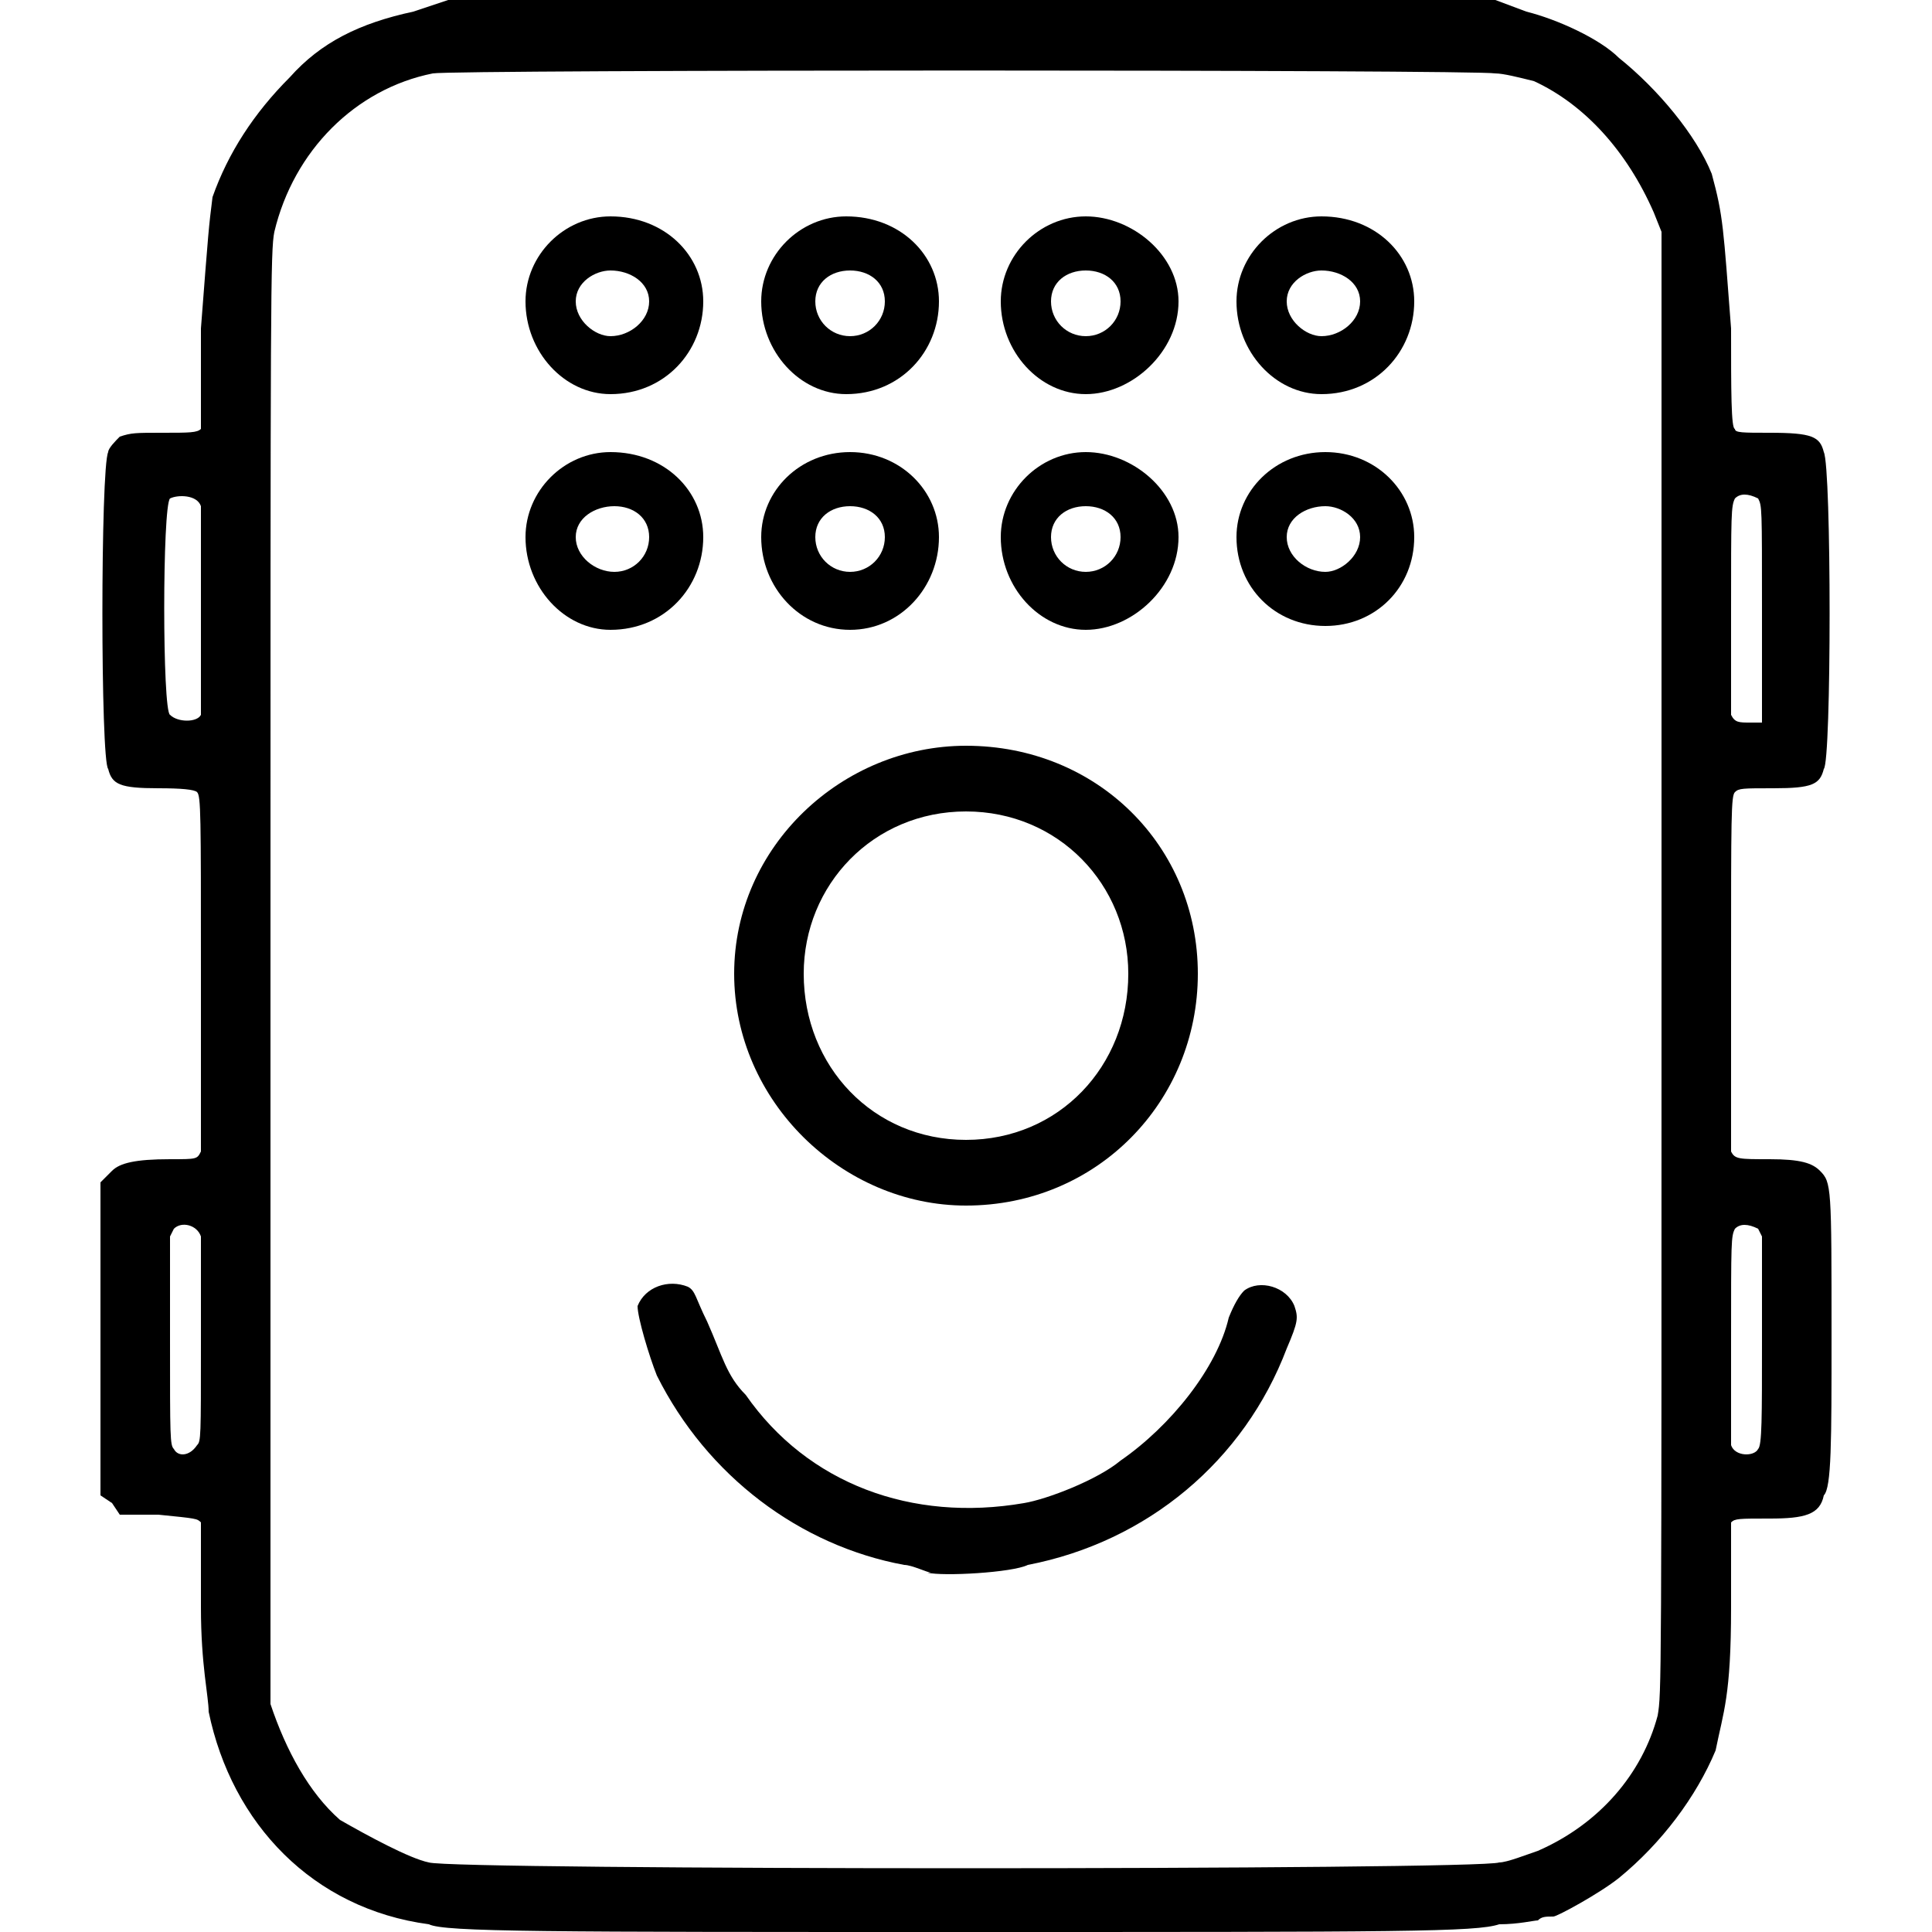<svg xmlns="http://www.w3.org/2000/svg" viewBox="0 0 50 50" width="50" height="50"><path  d="m11.1 49.8c-3-0.4-5.1-2.6-5.7-5.5 0-0.4-0.2-1.2-0.2-2.7 0-1.1 0-2.1 0-2.2-0.1-0.1-0.1-0.1-1.1-0.2h-1l-0.2-0.3-0.3-0.2v-8.1l0.3-0.3c0.2-0.2 0.6-0.3 1.5-0.3 0.7 0 0.7 0 0.8-0.2 0-0.1 0-1.9 0-4.7 0-4 0-4.5-0.1-4.6q-0.1-0.1-1-0.1c-1 0-1.2-0.1-1.3-0.5-0.2-0.2-0.2-7.8 0-8.2 0-0.1 0.2-0.3 0.3-0.4 0.3-0.1 0.4-0.1 1.1-0.1 0.7 0 0.9 0 1-0.1 0 0 0-1 0-2.6 0.2-2.6 0.2-2.6 0.3-3.4q0.6-1.7 2-3.1c0.8-0.9 1.8-1.4 3.2-1.7l0.9-0.3h27.1l0.8 0.3c0.8 0.2 1.9 0.7 2.4 1.2 1 0.8 2 2 2.4 3 0.3 1.1 0.3 1.4 0.5 4 0 1.6 0 2.6 0.1 2.6 0 0.1 0.2 0.1 0.9 0.1 1.1 0 1.3 0.1 1.4 0.5 0.2 0.4 0.2 8 0 8.2-0.1 0.4-0.3 0.5-1.3 0.5-0.8 0-0.9 0-1 0.1-0.1 0.1-0.1 0.6-0.1 4.6 0 3 0 4.6 0 4.7 0.1 0.2 0.2 0.2 1 0.2 0.8 0 1.1 0.1 1.3 0.3 0.3 0.3 0.3 0.4 0.3 4.3 0 2.7 0 3.9-0.2 4.1-0.1 0.5-0.5 0.6-1.4 0.6-0.8 0-0.9 0-1 0.1 0 0 0 0.9 0 2.2 0 2.3-0.2 2.7-0.4 3.7-0.5 1.2-1.4 2.4-2.5 3.3-0.5 0.4-1.6 1-1.7 1-0.2 0-0.3 0-0.4 0.1-0.1 0-0.5 0.1-1 0.1-0.6 0.2-2.5 0.2-13.9 0.2-10.8 0-13.4 0-13.8-0.2zm27.7-1.6c0.2 0 0.7-0.2 1-0.3 1.6-0.7 2.7-2 3.1-3.5 0.1-0.6 0.1-0.6 0.1-19.5v-18.9l-0.2-0.5c-0.7-1.6-1.8-2.8-3.1-3.4-0.4-0.1-0.8-0.2-1-0.2-0.5-0.1-27-0.1-27.5 0-2 0.4-3.6 2-4.1 4.1-0.1 0.5-0.1 1.6-0.1 19.1 0 14.9 0 18.7 0 19 0.4 1.2 1 2.3 1.8 3 0.7 0.4 1.8 1 2.3 1.1 0.6 0.2 27.2 0.2 27.7 0zm-33.7-10.8c0.1-0.1 0.1-0.2 0.1-2.6 0-1.5 0-2.7 0-2.8-0.1-0.3-0.5-0.4-0.7-0.2l-0.1 0.2v2.7c0 2.5 0 2.7 0.1 2.8 0.1 0.2 0.4 0.2 0.6-0.1zm40.4 0.1c0.1-0.1 0.1-0.8 0.1-2.8v-2.7l-0.1-0.2q-0.4-0.2-0.6 0c-0.1 0.2-0.1 0.3-0.1 2.9 0 1.6 0 2.6 0 2.7 0.1 0.3 0.6 0.3 0.7 0.1zm-40.3-19c0-0.1 0-1.1 0-2.7 0-1.6 0-2.6 0-2.7-0.1-0.3-0.6-0.3-0.8-0.2-0.2 0.2-0.2 5.5 0 5.6 0.2 0.2 0.7 0.2 0.8 0zm40.4-2.7c0-2.7 0-2.7-0.1-2.9q-0.4-0.2-0.6 0c-0.1 0.2-0.1 0.4-0.1 2.9 0 2 0 2.7 0 2.7 0.1 0.2 0.2 0.2 0.5 0.2h0.3z"/><path  d="m24.1 40.7c-0.1 0-0.5-0.2-0.7-0.2-2.7-0.5-5.1-2.3-6.4-4.9-0.2-0.5-0.5-1.5-0.5-1.8 0.2-0.5 0.8-0.7 1.3-0.5 0.2 0.1 0.2 0.3 0.5 0.9 0.4 0.9 0.5 1.4 1 1.9 1.6 2.3 4.3 3.3 7.2 2.8 0.6-0.1 1.9-0.6 2.5-1.1 1.3-0.9 2.5-2.4 2.8-3.7q0.2-0.5 0.4-0.7c0.4-0.3 1.1-0.1 1.3 0.4 0.1 0.3 0.1 0.4-0.2 1.1-1.1 2.9-3.6 5-6.7 5.6-0.4 0.2-2.2 0.3-2.6 0.2z"/><path  d="m31 25.2c0 3.3-2.6 6-6 6-3.2 0-6-2.7-6-6 0-3.3 2.8-5.9 6-5.9 3.4 0 6 2.6 6 5.9zm-1.8 0c0-2.3-1.8-4.2-4.2-4.2-2.4 0-4.2 1.9-4.2 4.2 0 2.4 1.8 4.3 4.2 4.3 2.4 0 4.2-1.9 4.2-4.3z"/><path  d="m18.2 13.9c0 1.3-1 2.4-2.4 2.4-1.2 0-2.2-1.1-2.2-2.4 0-1.2 1-2.2 2.2-2.2 1.4 0 2.4 1 2.4 2.2zm-1.4 0c0-0.5-0.4-0.8-0.9-0.8-0.5 0-1 0.3-1 0.8 0 0.5 0.5 0.9 1 0.9 0.5 0 0.9-0.4 0.9-0.9z"/><path  d="m24.3 13.9c0 1.3-1 2.4-2.3 2.4-1.3 0-2.3-1.1-2.3-2.4 0-1.2 1-2.2 2.3-2.2 1.3 0 2.3 1 2.3 2.2zm-1.4 0c0-0.5-0.4-0.8-0.9-0.8-0.5 0-0.9 0.3-0.9 0.8 0 0.5 0.4 0.9 0.9 0.9 0.5 0 0.9-0.4 0.9-0.9z"/><path  d="m30.5 13.9c0 1.3-1.2 2.4-2.4 2.4-1.2 0-2.2-1.1-2.2-2.4 0-1.2 1-2.2 2.2-2.2 1.2 0 2.4 1 2.4 2.2zm-1.5 0c0-0.5-0.4-0.8-0.9-0.8-0.5 0-0.9 0.3-0.9 0.8 0 0.5 0.4 0.9 0.9 0.9 0.5 0 0.9-0.4 0.9-0.9z"/><path  d="m36.6 13.9c0 1.3-1 2.3-2.3 2.3-1.3 0-2.3-1-2.3-2.3 0-1.2 1-2.2 2.3-2.2 1.3 0 2.3 1 2.3 2.2zm-1.4 0c0-0.5-0.5-0.8-0.9-0.8-0.5 0-1 0.3-1 0.8 0 0.5 0.5 0.9 1 0.9 0.4 0 0.9-0.4 0.9-0.9z"/><path  d="m18.2 7.8c0 1.3-1 2.4-2.4 2.4-1.2 0-2.2-1.1-2.2-2.4 0-1.2 1-2.2 2.2-2.2 1.4 0 2.4 1 2.4 2.2zm-1.4 0c0-0.5-0.5-0.8-1-0.8-0.4 0-0.9 0.3-0.9 0.8 0 0.5 0.5 0.9 0.9 0.9 0.5 0 1-0.4 1-0.9z"/><path  d="m24.3 7.8c0 1.3-1 2.4-2.4 2.4-1.2 0-2.2-1.1-2.2-2.4 0-1.2 1-2.2 2.2-2.2 1.4 0 2.4 1 2.4 2.2zm-1.4 0c0-0.5-0.4-0.8-0.9-0.8-0.5 0-0.9 0.3-0.9 0.8 0 0.5 0.4 0.9 0.9 0.9 0.5 0 0.9-0.4 0.9-0.9z"/><path  d="m30.5 7.8c0 1.3-1.2 2.4-2.4 2.4-1.2 0-2.2-1.1-2.2-2.4 0-1.2 1-2.2 2.2-2.2 1.2 0 2.4 1 2.4 2.2zm-1.5 0c0-0.5-0.4-0.8-0.9-0.8-0.5 0-0.9 0.3-0.9 0.8 0 0.5 0.4 0.9 0.9 0.9 0.5 0 0.9-0.4 0.9-0.9z"/><path  d="m36.6 7.8c0 1.3-1 2.4-2.4 2.4-1.2 0-2.2-1.1-2.2-2.4 0-1.2 1-2.2 2.2-2.2 1.4 0 2.4 1 2.4 2.2zm-1.4 0c0-0.5-0.5-0.8-1-0.8-0.4 0-0.9 0.3-0.9 0.8 0 0.5 0.5 0.9 0.9 0.9 0.5 0 1-0.4 1-0.9z"/></svg>